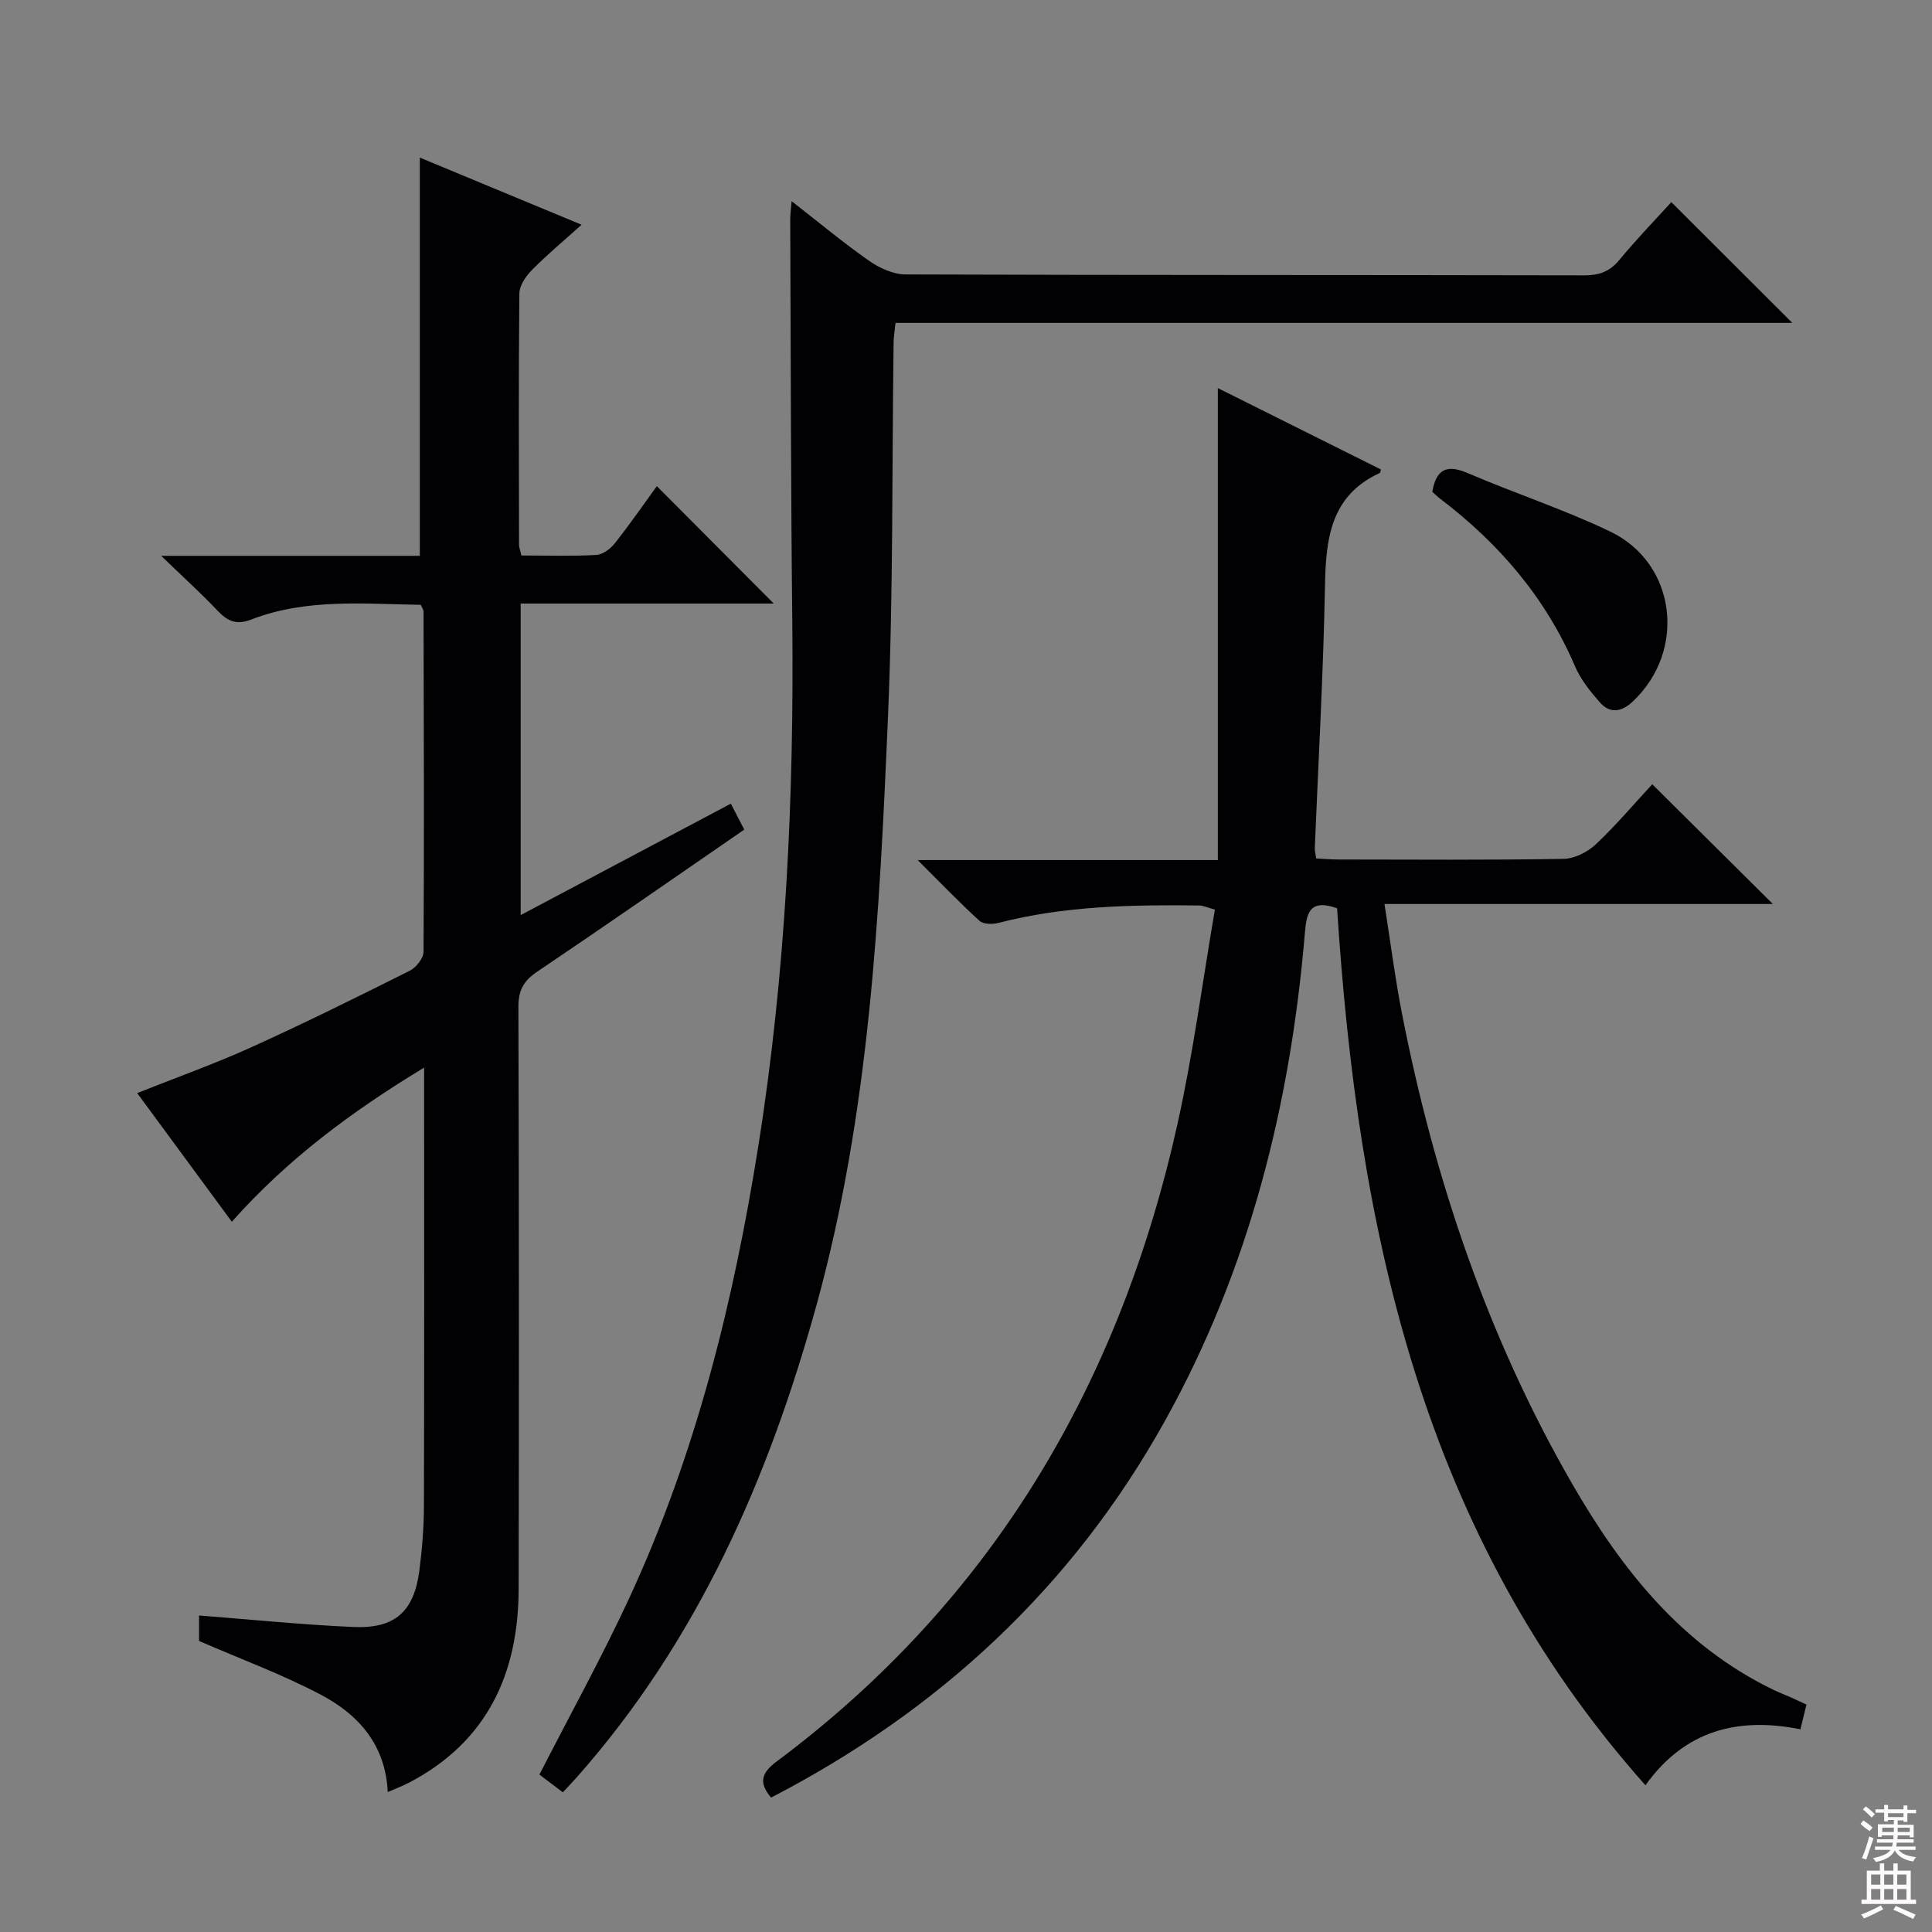 <svg enable-background="new 0 0 400 400" viewBox="0 0 400 400" xmlns="http://www.w3.org/2000/svg"><rect x="0" y="0" width="400" height="400" fill="#808080" stroke="none"/><g fill="#010103"><path d="m276.83 188.05c-5.8-2.07-6.33 1.14-6.67 5.11-3 35.65-11.54 69.75-29.07 101.2-19.12 34.28-46.66 59.8-81.44 77.81-2.71-3.16-1.89-5.21 1.13-7.46 44.71-33.35 71.12-78.33 83.05-132.21 3.22-14.52 5.15-29.32 7.7-44.18-1.71-.47-2.46-.84-3.21-.85-13.98-.17-27.91.07-41.58 3.6-1.22.32-3.13.31-3.93-.41-4.14-3.77-8.02-7.82-12.82-12.59h62.15c0-32.63 0-64.82 0-97.72 11.62 5.8 22.71 11.34 33.78 16.86-.15.42-.16.67-.27.72-10.21 4.71-11.14 13.61-11.33 23.42-.34 18.12-1.37 36.22-2.11 54.34-.02.48.14.97.3 2.05 1.51.07 3.1.21 4.7.21 15.5.02 30.99.13 46.49-.13 2.27-.04 4.98-1.4 6.68-3 4.23-3.98 7.99-8.45 11.7-12.45 8.22 8.16 16.33 16.21 24.97 24.79-26.7 0-53.02 0-80.41 0 1.27 8.05 2.19 15.36 3.6 22.58 6.71 34.31 17.75 67.12 35.28 97.5 10.19 17.66 22.59 33.37 41.55 42.57 1.2.58 2.44 1.05 3.66 1.59 1.03.46 2.06.95 3.28 1.51-.42 1.73-.8 3.29-1.25 5.12-12.94-2.59-23.94.19-32.09 11.59-46.36-52.1-59.55-115.24-63.84-181.57z"/><path d="m48 252.95c-6.73-9.15-13.02-17.7-19.6-26.64 8.17-3.25 16.07-6.06 23.68-9.51 11.06-5.01 21.94-10.4 32.79-15.84 1.31-.66 2.81-2.58 2.82-3.92.14-23.49.05-46.98 0-70.48 0-.29-.24-.59-.57-1.34-11.7-.16-23.66-1.39-35.14 3.06-3.05 1.18-4.9.31-6.95-1.86-3.38-3.57-7.04-6.88-11.66-11.34h53.55c0-27.68 0-54.88 0-82.45 10.73 4.45 21.83 9.06 33.49 13.9-3.66 3.29-7.09 6.15-10.22 9.31-1.28 1.29-2.64 3.24-2.66 4.91-.18 17.33-.1 34.66-.07 51.99 0 .63.27 1.26.49 2.27 5.2 0 10.35.17 15.47-.11 1.35-.07 2.97-1.26 3.87-2.41 3.19-4.04 6.12-8.29 8.7-11.84 8.19 8.23 16.4 16.47 24.21 24.31-16.52 0-34.26 0-52.4 0v64.5c14.72-7.81 28.99-15.37 43.51-23.07 1.02 1.96 1.83 3.53 2.78 5.37-14.39 9.91-28.57 19.78-42.89 29.43-2.81 1.89-3.88 3.88-3.87 7.28.12 40.16.13 80.32.05 120.47-.04 17.61-6.52 31.72-22.79 40.19-1.31.68-2.7 1.19-4.31 1.89-.45-9.78-6.08-16.05-13.84-20.14-8-4.22-16.57-7.37-25.23-11.14 0-1.33 0-3.42 0-5.27 10.83.84 21.38 1.92 31.95 2.38 8.64.38 12.57-3.2 13.67-11.72.58-4.44.93-8.94.94-13.41.08-28.16.04-56.32.04-84.48 0-1.76 0-3.53 0-6.21-15.02 9.12-28.26 18.92-39.81 31.92z"/><path d="m346.03 41.85c8.5 8.49 16.79 16.76 25.05 25-61.51 0-123.41 0-185.67 0-.16 1.56-.38 2.82-.4 4.08-.35 25.8-.06 51.63-1.16 77.4-1.75 41-3.81 82.09-14.82 121.94-9.91 35.87-24.62 69.5-49.68 97.77-.88.99-1.8 1.94-2.82 3.04-1.81-1.37-3.49-2.64-4.85-3.67 6.4-12.51 13-24.43 18.7-36.76 13.67-29.6 21.45-60.95 26.57-93.04 5.78-36.25 7.47-72.73 7.08-109.38-.3-27.61-.3-55.23-.42-82.84 0-.97.14-1.93.29-3.74 5.66 4.41 10.7 8.62 16.07 12.37 2.14 1.5 5 2.79 7.54 2.8 46.82.16 93.63.09 140.45.19 3.1.01 5.29-.76 7.3-3.18 3.58-4.33 7.49-8.37 10.77-11.98z"/><path d="m296.54 101.83c.83-4.78 3.06-5.71 7.36-3.87 9.76 4.19 19.91 7.51 29.47 12.09 13.71 6.56 15.86 24.65 4.7 35.17-2.36 2.22-4.76 2.61-6.91.12-1.94-2.24-3.9-4.66-5.05-7.35-6.06-14.17-15.68-25.39-27.82-34.64-.65-.49-1.23-1.06-1.75-1.52z"/></g><path d="m385.2 377.6.6-.7c.6.4 1.3.9 1.9 1.5l-.6.7c-.8-.5-1.4-1-1.9-1.5zm.3 7.1c.6-1.4 1.1-2.9 1.5-4.5.3.1.6.3.9.4-.5 1.4-1 2.9-1.5 4.4zm.2-10.1.6-.6c.7.5 1.3 1.1 1.9 1.6l-.7.7c-.6-.6-1.2-1.2-1.8-1.7zm8.4-.8h.8v.9h1.8v.7h-1.8v1.8h-.8v-.3h-1.2v.9h3.3v2.6h-.8v-.4h-2.5c0 .3 0 .6-.1.8h3.4v.7h-3.5c0 .3-.1.6-.1.8h4v.7h-3.5c.7.9 1.9 1.3 3.6 1.5-.2.2-.4.5-.6.9-1.9-.3-3.2-1.1-3.8-2.3-.5 1.1-1.8 2-3.9 2.4-.2-.3-.4-.5-.6-.8 1.9-.4 3.1-.9 3.6-1.7h-3.2v-.7h3.5c.1-.2.1-.5.2-.8h-3.3v-.7h3.4c0-.2 0-.5 0-.8h-2.4v.3h-.8v-2.6h3.3v-.9h-1.2v.3h-.8v-1.8h-1.8v-.7h1.8v-.9h.8v.9h3.2zm-4.4 5.5h2.4c0-.3 0-.6 0-.9h-2.4zm1.2-3.1h3.2v-.8h-3.2zm4.4 2.2h-2.4v.9h2.5v-.9z" fill="#fcfafa"/><path d="m389.2 385.8h.9v1.5h1.9v-1.5h.9v1.5h2.7v6h1.1v.9h-11.3v-.9h1.1v-6h2.7zm.2 8.7.5.8c-1.2.6-2.5 1.3-4 1.9-.2-.3-.3-.6-.6-.8 1.6-.6 3-1.3 4.1-1.9zm-2-4.3h1.9v-2.1h-1.9zm0 3.1h1.9v-2.2h-1.9zm2.7-3.1h1.9v-2.1h-1.9zm0 3.1h1.9v-2.2h-1.9zm2.4 1.3c1.4.6 2.7 1.2 4.1 1.8l-.5.9c-1.5-.7-2.8-1.4-4.1-1.9zm2.2-6.5h-1.9v2.1h1.9zm-1.9 5.2h1.9v-2.2h-1.9z" fill="#fcfafa"/></svg>